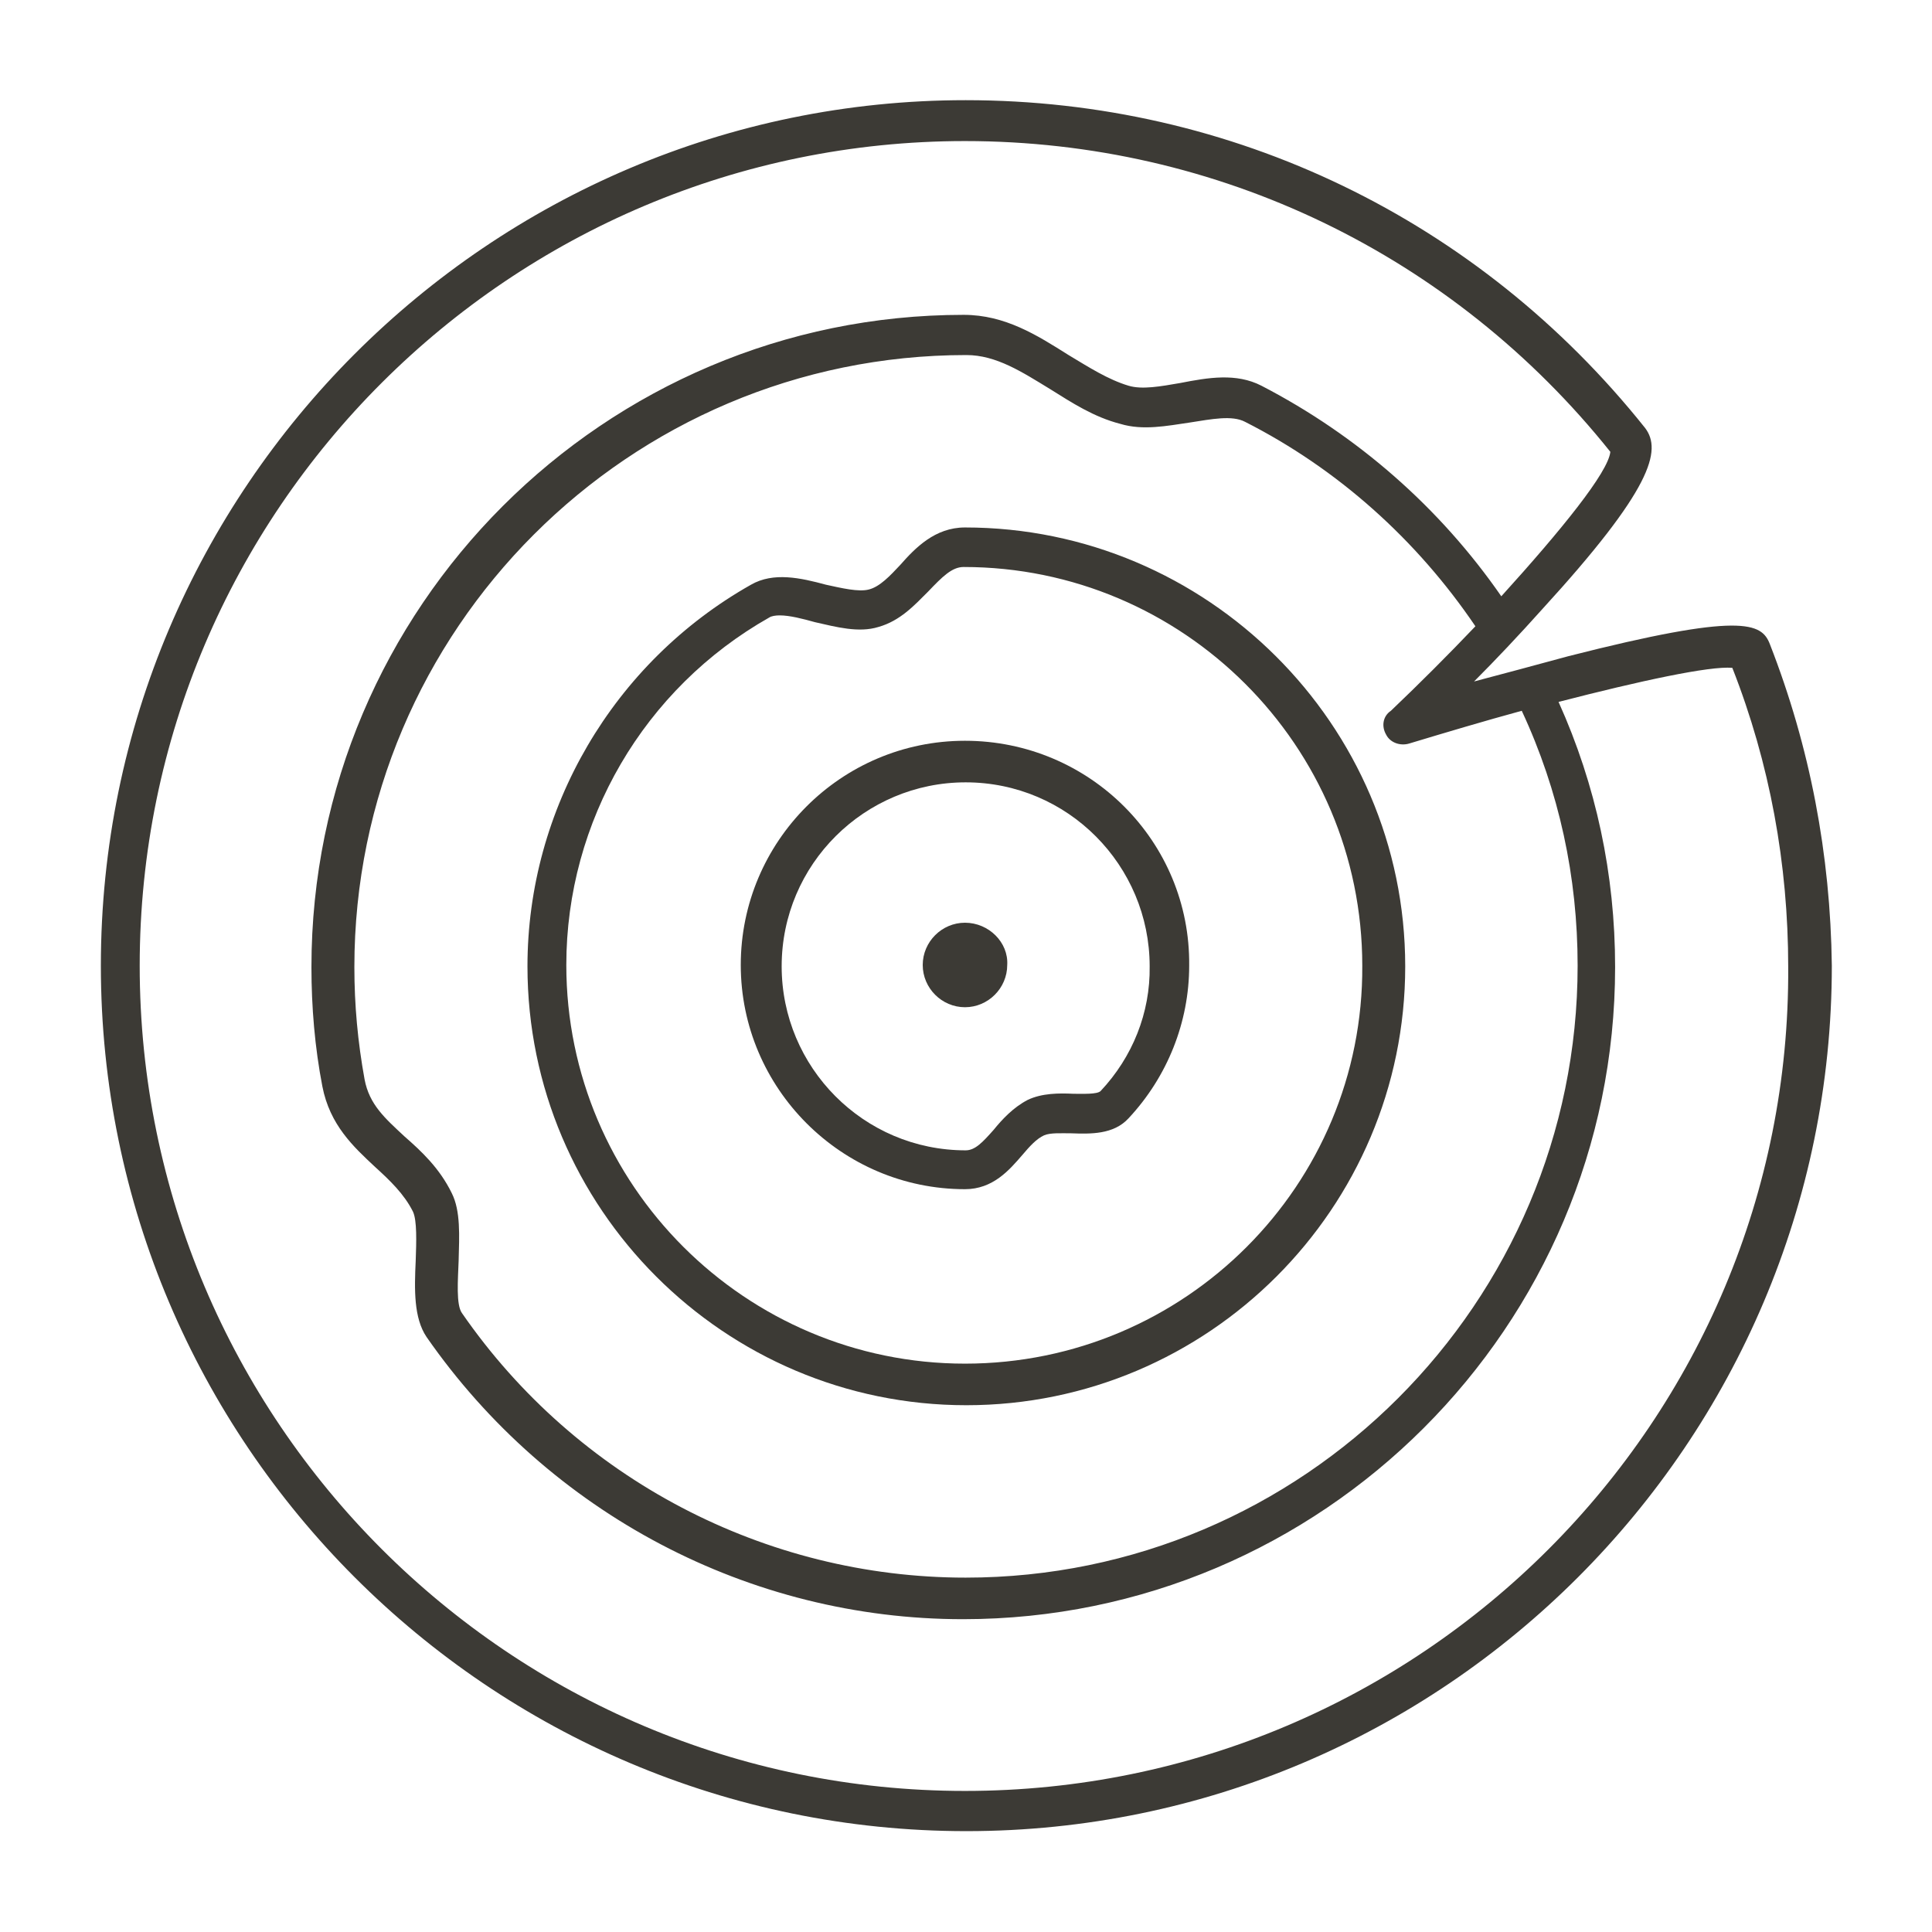 <svg xmlns="http://www.w3.org/2000/svg" xmlns:xlink="http://www.w3.org/1999/xlink" id="Ebene_1" x="0px" y="0px" viewBox="0 0 283.5 283.5" style="enable-background:new 0 0 283.5 283.5;" xml:space="preserve"><style type="text/css">	.st0{fill:#3C3A35;}</style><g>	<path class="st0" d="M141.6,135.4c-3.4,0-6.2,2.8-6.2,6.2c0,3.4,2.8,6.2,6.2,6.2c3.4,0,6.2-2.8,6.2-6.2  C148,138.3,145.1,135.4,141.6,135.4z"></path>	<path class="st0" d="M259.7,94.5c-1.2-3.1-4.1-4.7-29.6,1.8c-4.8,1.3-9.6,2.6-13.8,3.7c3.1-3.1,6.6-6.8,10-10.6  c16.1-17.6,17.6-23.3,15.1-26.6c-24.4-30.6-60.6-48.1-99.7-48.1c-69.9,0-126.9,57-126.9,127s57,127,127,127s127-57,127-127  C268.6,125.4,265.6,109.6,259.7,94.5z M203.4,107.8c0.6,1.2,2.1,1.7,3.4,1.3c5.3-1.6,11-3.3,16.5-4.8c5.5,11.8,8.2,24.4,8.2,37.4  c0,49.5-40.3,89.8-89.8,89.8c-29.4,0-57.1-14.5-73.9-38.8c-0.9-1.2-0.6-4.9-0.5-7.7c0.1-3.7,0.3-7.3-1-9.9  c-1.8-3.7-4.5-6.2-6.9-8.3c-2.9-2.7-5.2-4.7-5.9-8.4c-1-5.5-1.5-10.9-1.5-16.5c0-49.5,40.3-89.8,89.8-89.8c4.4,0,8.2,2.5,12.3,5  c3.2,2,6.4,4.1,10.3,5.1c3.3,1,6.8,0.3,10.2-0.2c3.2-0.5,6.2-1.1,8.1-0.1c13.6,6.9,25.2,17.3,33.8,30c-4,4.2-8.2,8.4-12.4,12.4  C202.9,105.1,202.7,106.6,203.4,107.8z M141.6,262.8c-66.8,0-121.1-54.3-121.1-121.1s54.4-121,121.1-121  c37.1,0,71.6,16.7,94.7,45.6c-0.3,3-7.2,11.5-16,21.2c-9-13-21.1-23.6-35.2-30.9c-3.7-1.9-7.8-1.2-11.9-0.4c-2.9,0.5-5.6,1-7.6,0.4  c-3-0.9-5.8-2.7-8.8-4.5c-4.6-2.9-9.3-5.9-15.4-5.9c-52.7,0-95.7,42.9-95.7,95.7c0,5.9,0.5,11.8,1.6,17.5c1.1,5.7,4.6,8.9,7.7,11.8  c2.2,2,4.3,4,5.6,6.6c0.6,1.3,0.5,4.4,0.4,7.2c-0.2,4.2-0.3,8.4,1.6,11.2c18,25.9,47.4,41.4,78.7,41.4c52.7,0,95.7-42.9,95.7-95.7  c0-13.6-2.8-26.7-8.3-38.9c12-3.1,22.2-5.3,25.5-5c5.5,14,8.2,28.8,8.2,43.9C262.8,208.5,208.5,262.8,141.6,262.8z"></path>	<path class="st0" d="M141.6,77.4c-4.4,0-7.3,3-9.5,5.5c-1.5,1.6-3,3.2-4.6,3.6c-1.5,0.4-4-0.2-6.3-0.7c-3.7-1-7.7-1.9-11,0  c-20.2,11.4-32.8,32.9-32.8,56c0,35.5,28.9,64.4,64.4,64.4s64.4-28.9,64.4-64.4S177.1,77.4,141.6,77.4z M141.6,200.1  c-32.2,0-58.5-26.2-58.5-58.5c0-21.1,11.4-40.6,29.8-51c0.3-0.2,0.9-0.3,1.5-0.3c1.5,0,3.4,0.5,5.2,1c3.1,0.7,6.4,1.6,9.3,0.7  c3.2-0.9,5.3-3.2,7.3-5.2c2.1-2.2,3.5-3.6,5.2-3.6c32.2,0,58.5,26.2,58.5,58.5C200.1,173.9,173.9,200.1,141.6,200.1z"></path>	<path class="st0" d="M141.6,108.7c-18.2,0-32.9,14.8-32.9,32.9s14.8,32.9,32.9,32.9c4.1,0,6.5-2.8,8.4-5c1.1-1.3,2.1-2.4,3.2-2.9  c0.9-0.4,2.5-0.3,4-0.3c2.8,0.1,6.2,0.2,8.4-2.2c5.7-6.1,8.9-14.1,8.9-22.4C174.7,123.5,159.9,108.7,141.6,108.7z M161.5,160.1  c-0.5,0.5-2.6,0.4-4,0.4c-2.1-0.1-4.6-0.1-6.7,0.9c-2.1,1.1-3.7,2.8-5,4.4c-1.6,1.8-2.7,3-4.1,3c-15,0-27-12.2-27-27  c0-15,12.2-27,27-27c15,0,27,12.2,27,27C168.8,148.6,166.2,155.1,161.5,160.1z"></path></g></svg>